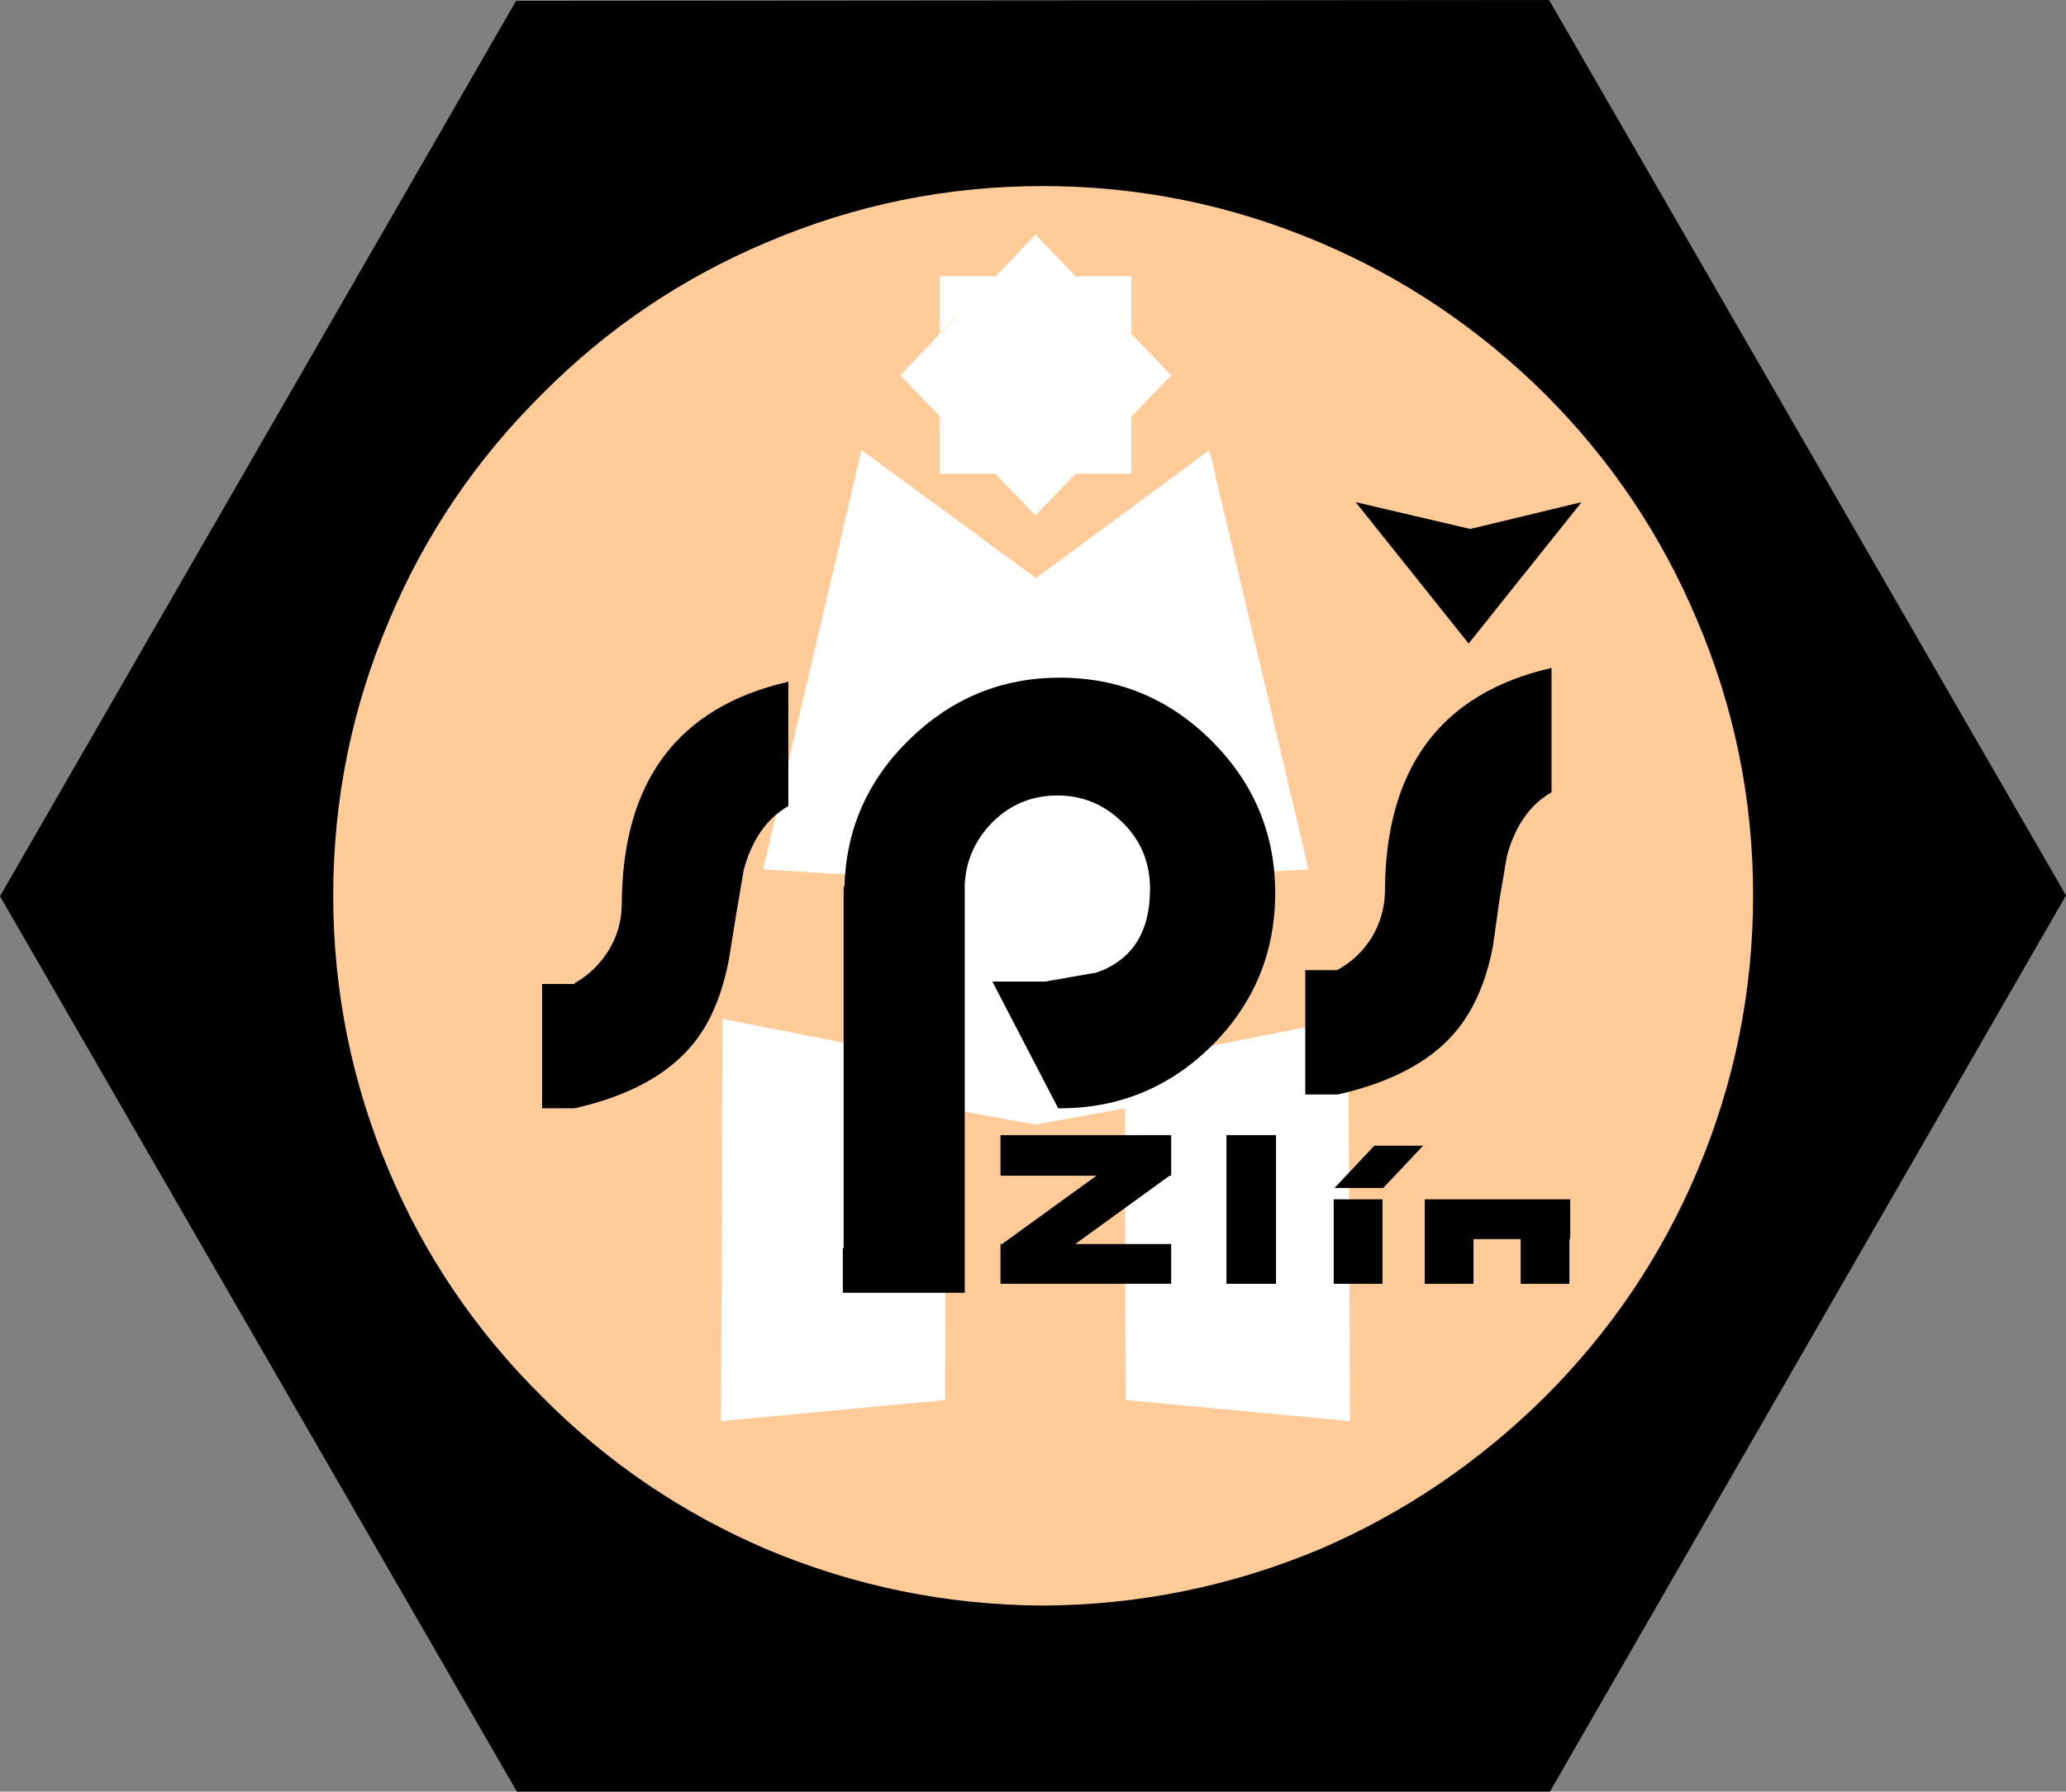 <?xml version="1.0" encoding="UTF-8" standalone="no"?>
<svg xmlns:xlink="http://www.w3.org/1999/xlink" height="110.25px" width="127.1px" xmlns="http://www.w3.org/2000/svg">
  <rect width="100%" height="100%" fill="#808080" stroke="none"/>
  <g transform="matrix(1.0, 0.0, 0.0, 1.0, 0.0, 0.0)">
    <path d="M127.1 55.1 L95.35 110.25 31.8 110.25 0.0 55.15 31.75 0.05 95.3 0.0 127.1 55.1" fill="#000000" fill-rule="evenodd" stroke="none"/>
    <path d="M24.4 38.3 Q27.7 30.55 33.65 24.5 39.6 18.5 47.3 15.2 55.25 11.75 63.95 11.75 72.65 11.75 80.6 15.2 88.3 18.5 94.25 24.5 100.2 30.5 103.5 38.3 106.85 46.4 106.85 55.2 106.85 64.0 103.5 72.05 100.2 79.85 94.25 85.85 88.3 91.85 80.6 95.15 72.65 98.6 63.95 98.6 55.25 98.6 47.3 95.15 39.6 91.85 33.65 85.85 27.7 79.85 24.4 72.05 21.05 64.0 21.05 55.2 21.05 46.4 24.4 38.3" fill="#ffffff" fill-rule="evenodd" stroke="none"/>
    <path d="M104.4 38.15 Q107.85 46.25 107.85 55.1 107.85 63.95 104.4 72.1 101.1 79.9 95.05 85.95 88.95 92.0 81.15 95.35 73.0 98.75 64.15 98.8 55.3 98.75 47.2 95.35 39.35 92.0 33.35 85.95 27.25 79.9 23.95 72.1 20.5 63.95 20.5 55.1 20.5 46.25 23.95 38.15 27.25 30.3 33.35 24.25 39.35 18.2 47.2 14.9 55.3 11.45 64.15 11.45 73.0 11.45 81.15 14.9 88.95 18.2 95.05 24.25 101.1 30.3 104.4 38.15" fill="#ffcc99" fill-rule="evenodd" stroke="none"/>
    <path d="M46.95 53.5 L53.0 27.7 63.7 35.55 63.7 69.2 58.2 68.2 58.15 86.15 44.35 87.45 44.45 62.7 57.7 65.3 55.95 54.05 46.95 53.5" fill="#ffffff" fill-rule="evenodd" stroke="none"/>
    <path d="M74.4 27.7 L80.5 53.5 71.5 54.0 69.7 65.3 82.95 62.7 83.05 87.45 69.25 86.15 69.2 68.2 63.7 69.2 63.7 35.6 74.4 27.7" fill="#ffffff" fill-rule="evenodd" stroke="none"/>
    <path d="M63.7 14.45 L72.05 23.1 63.7 31.7 55.4 23.1 63.7 14.45" fill="#ffffff" fill-rule="evenodd" stroke="none"/>
    <path d="M72.05 23.1 L69.6 25.6 69.6 29.15 66.15 29.15 63.7 31.7 61.25 29.15 57.8 29.15 57.8 25.6 55.4 23.1 57.8 20.55 57.8 17.0 61.3 17.0 63.7 14.45 66.15 17.0 69.6 17.0 69.6 20.55 72.05 23.1 M66.15 17.0 L61.3 17.0 57.8 20.55 57.8 25.6 61.25 29.15 66.15 29.15 69.6 25.6 69.6 20.55 66.15 17.0" fill="#ffffff" fill-rule="evenodd" stroke="none"/>
    <path d="M51.9 54.55 L51.95 54.55 Q52.1 49.25 55.95 45.5 59.85 41.7 65.2 41.7 70.65 41.7 74.55 45.6 78.45 49.5 78.45 54.95 78.45 60.45 74.55 64.35 70.65 68.2 65.2 68.2 L65.1 68.2 61.05 60.4 64.3 60.4 67.45 59.85 Q70.75 58.7 70.75 54.7 70.75 52.3 69.1 50.65 67.4 48.95 65.05 48.95 62.75 48.95 61.1 50.55 59.45 52.2 59.35 54.45 L59.35 79.55 51.85 79.55 51.85 76.8 51.9 76.8 51.9 54.55" fill="#000000" fill-rule="evenodd" stroke="none"/>
    <path d="M38.25 55.75 Q38.25 44.3 48.5 41.95 L48.5 49.6 Q46.5 50.75 45.75 53.55 L45.3 56.2 44.85 59.0 Q44.2 62.45 42.5 64.4 40.2 67.1 35.35 68.2 L33.35 68.2 33.35 60.55 35.35 60.55 35.35 60.5 Q36.6 59.8 37.4 58.55 38.2 57.3 38.25 55.75" fill="#000000" fill-rule="evenodd" stroke="none"/>
    <path d="M95.45 48.75 Q93.45 49.9 92.7 52.7 L92.25 55.35 91.85 58.2 Q91.2 61.6 89.45 63.6 87.15 66.25 82.3 67.35 L80.3 67.35 80.3 59.7 82.25 59.7 Q83.55 59.0 84.35 57.75 85.15 56.45 85.2 54.95 85.2 43.45 95.45 41.1 L95.45 48.75" fill="#000000" fill-rule="evenodd" stroke="none"/>
    <path d="M97.3 30.9 L90.35 39.6 83.4 30.9 90.45 32.55 97.3 30.9" fill="#000000" fill-rule="evenodd" stroke="none"/>
    <path d="M78.5 69.85 L78.5 79.0 75.45 79.0 75.45 69.85 78.5 69.85" fill="#000000" fill-rule="evenodd" stroke="none"/>
    <path d="M85.05 73.8 L85.05 79.0 82.05 79.0 82.05 73.8 85.05 73.8" fill="#000000" fill-rule="evenodd" stroke="none"/>
    <path d="M82.1 73.1 L84.55 70.5 87.55 70.5 85.1 73.1 82.1 73.1" fill="#000000" fill-rule="evenodd" stroke="none"/>
    <path d="M87.65 79.0 L87.65 73.8 96.6 73.8 96.6 76.25 96.55 76.25 96.55 79.0 93.55 79.0 93.55 76.25 90.65 76.25 90.65 79.0 87.65 79.0" fill="#000000" fill-rule="evenodd" stroke="none"/>
    <path d="M61.65 76.55 L67.45 72.35 61.55 72.35 61.55 69.85 72.05 69.85 72.05 72.35 71.95 72.35 66.15 76.55 72.05 76.55 72.05 79.0 61.55 79.0 61.55 76.55 61.65 76.55" fill="#000000" fill-rule="evenodd" stroke="none"/>
  </g>
</svg>
